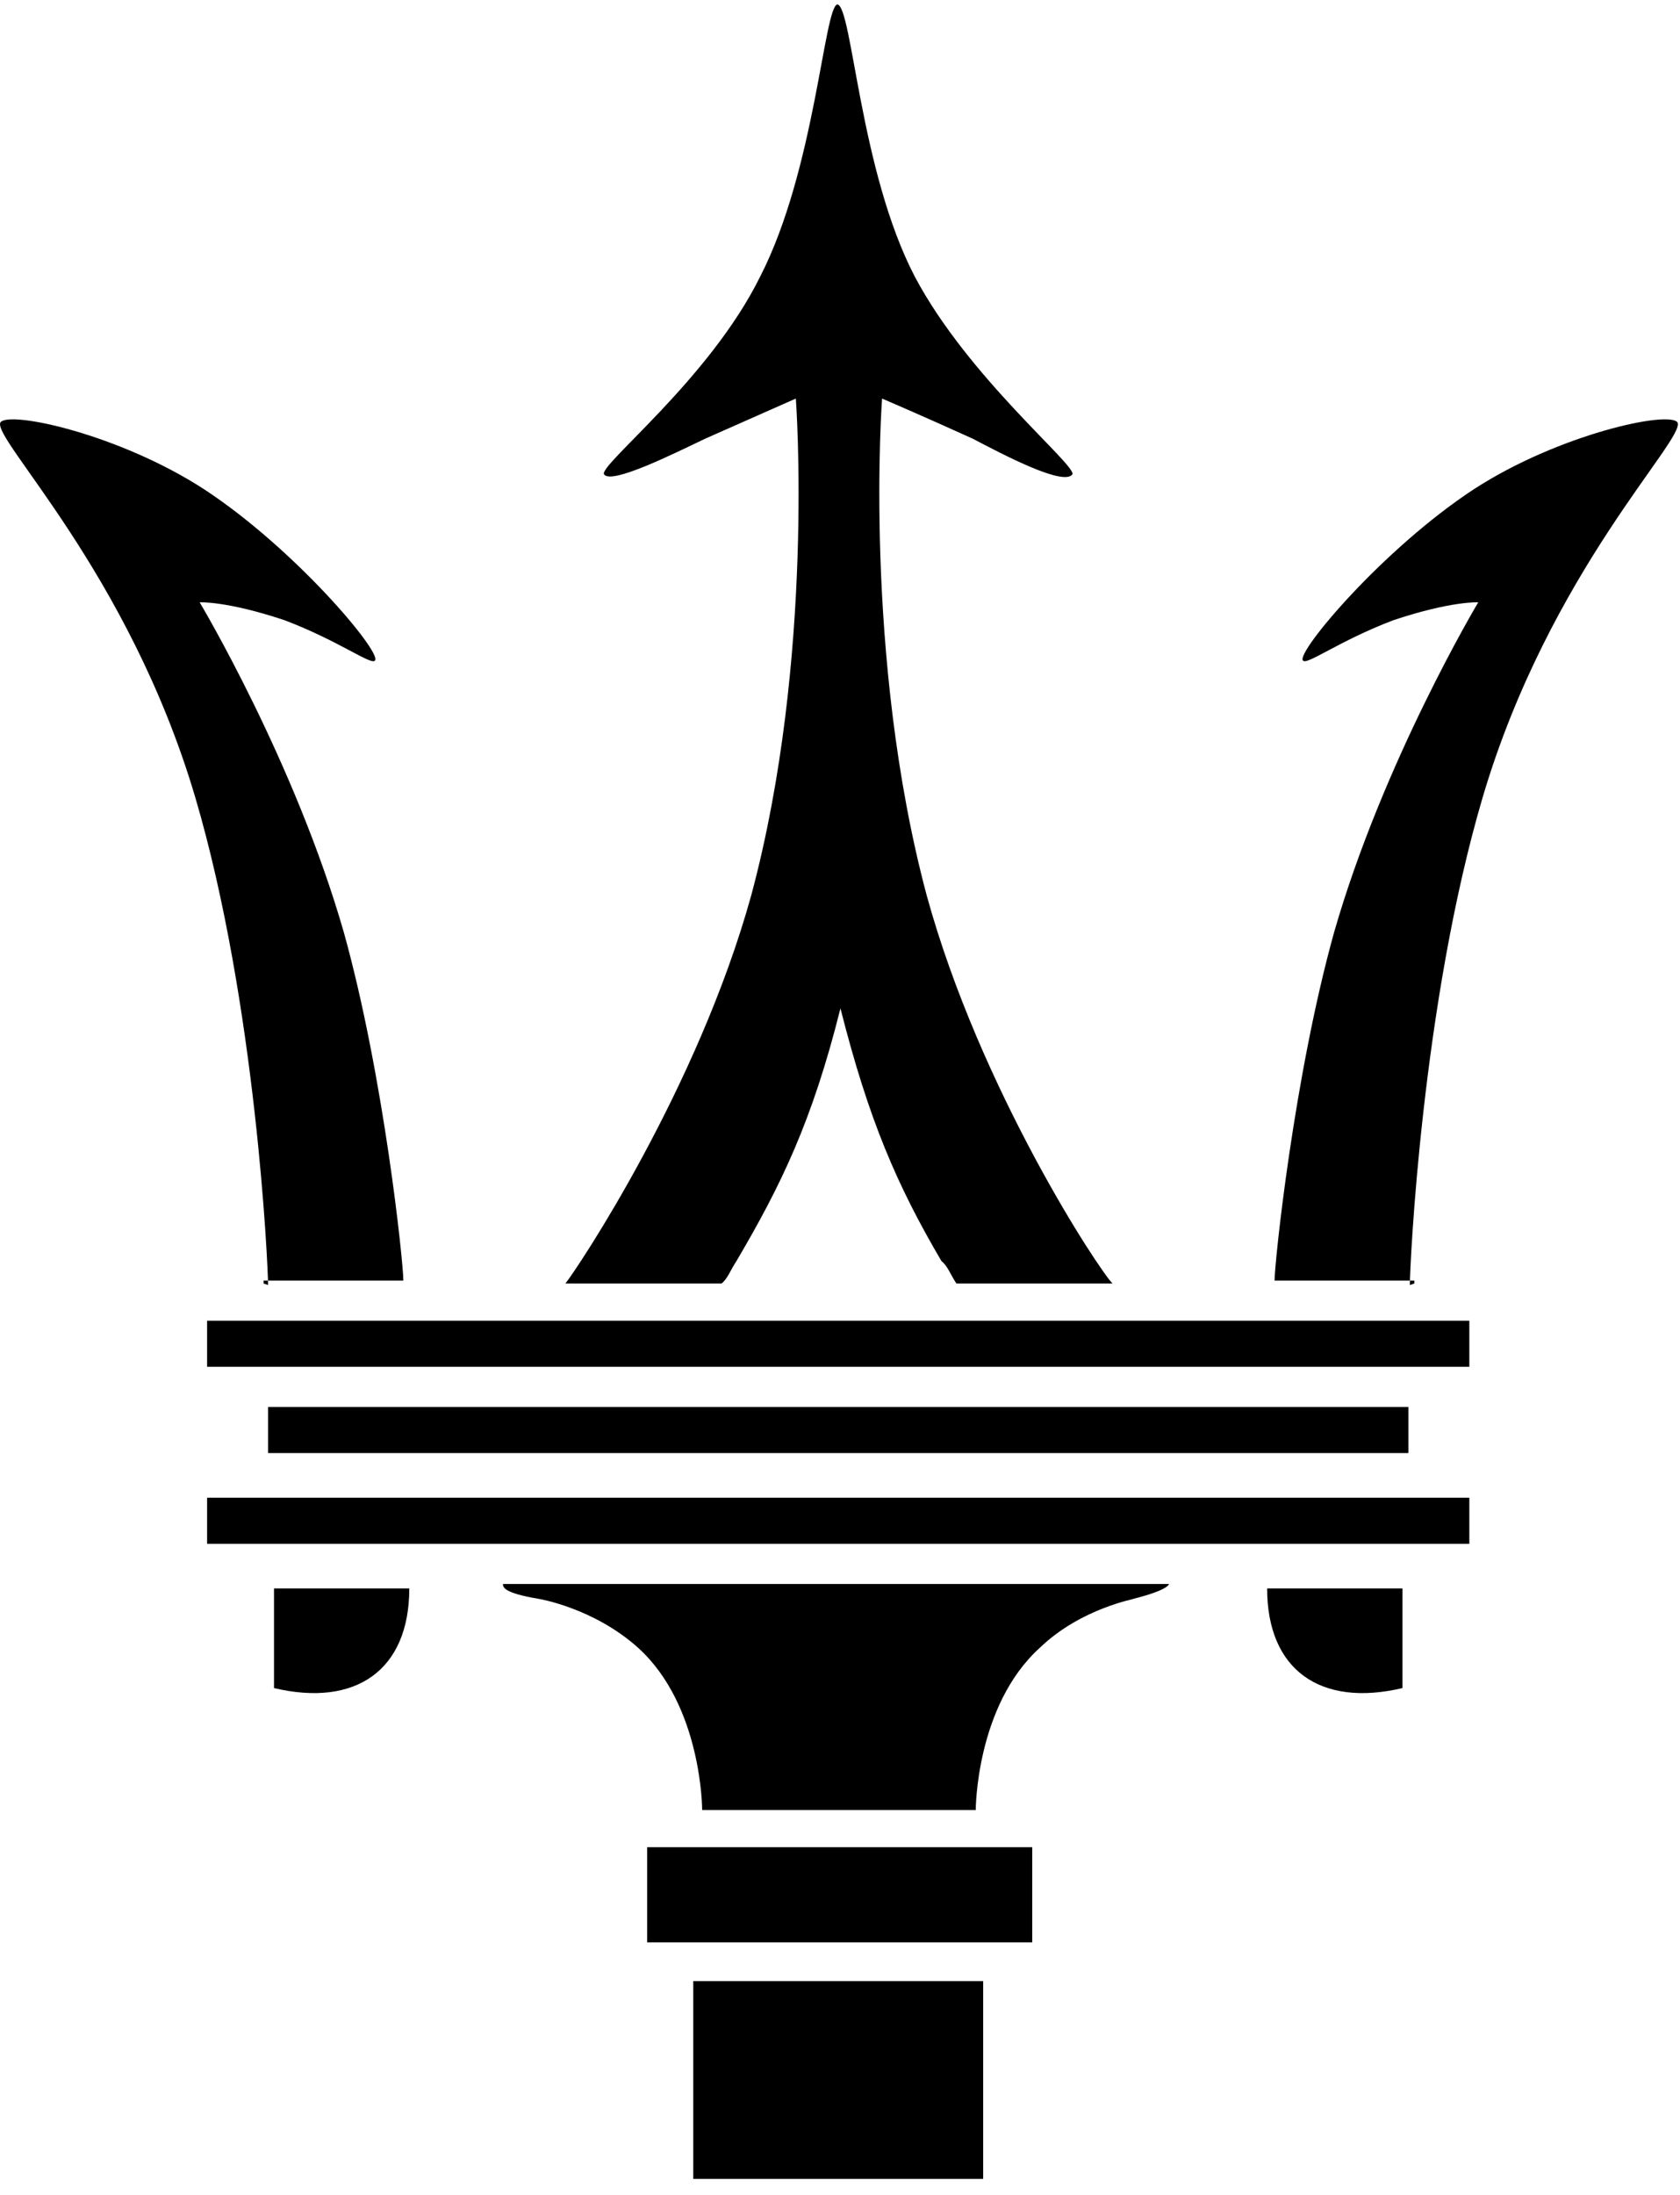 <svg xmlns="http://www.w3.org/2000/svg" xml:space="preserve" viewBox="18.67 1.2 113 147.0" width="49" height="64"><path d="M62.2 125.1h25.9v6.4H62.2zM65.3 134.1h19.5v13.3H65.3zM36.7 95.5h76.7v3.1H36.7zM32.6 101.6h84.9v3.1H32.6zM32.6 89.7h84.9v3.1H32.6zM88.6 111.7c-4.3 3.9-4.3 10.9-4.3 10.9H65.9s0-7-4.3-10.9c-3-2.7-6.7-3.3-6.7-3.3-2.4-.4-2.4-.8-2.4-1h44.8s0 .4-2.4 1c.2 0-3.5.6-6.3 3.3zM37.1 107.7h9.1c0 5.5-3.6 8-9.1 6.7v-6.7zM69.8 19.5c3.7-7.2 4.3-18.2 5.2-18.3 1 .2 1.5 11.2 5.2 18.3 3.6 6.8 10.9 12.7 10.6 13.3-.6.8-4.6-1.3-6.7-2.4-3.3-1.5-6.1-2.7-6.1-2.7S76.7 45 81 61.1c3.6 13.1 11.6 25.2 12.5 26.1H83c-.4-.6-.6-1.2-1-1.5-3-5.1-4.9-9.5-6.8-17-1.9 7.6-4 11.9-7 17-.4.6-.6 1.2-1 1.5H56.7c.8-1 8.9-13.1 12.5-26.1 4.3-16 3-33.4 3-33.4s-2.7 1.2-6.1 2.7c-2.1 1-6.3 3.1-6.8 2.4-.4-.6 7.1-6.4 10.5-13.3zM36.7 87.3c0-1.3-.8-18.9-4.9-32.8-4.5-15.2-13.7-24.1-13.1-25.2.6-.8 8 .8 13.7 4.5 6.1 4 11.9 10.9 11.5 11.5-.2.4-2.4-1.3-6.1-2.7-3.9-1.3-5.7-1.2-5.7-1.2s6.4 10.7 9.7 22.2c2.7 9.7 4 22.2 4 23.4h-9.4v.2l.3.1zM113.5 87.3c0-1.3.8-18.9 4.9-32.8 4.5-15.2 13.7-24.1 13.1-25.2-.6-.8-8 .8-13.7 4.5-6.1 4-11.9 10.9-11.5 11.5.2.4 2.4-1.3 6.1-2.7 3.9-1.3 5.7-1.2 5.7-1.2s-6.4 10.7-9.7 22.2c-2.7 9.7-4 22.2-4 23.4h9.4v.2l-.3.1zM113 107.7h-9.1c0 5.5 3.6 8 9.1 6.7v-6.7z" /></svg>